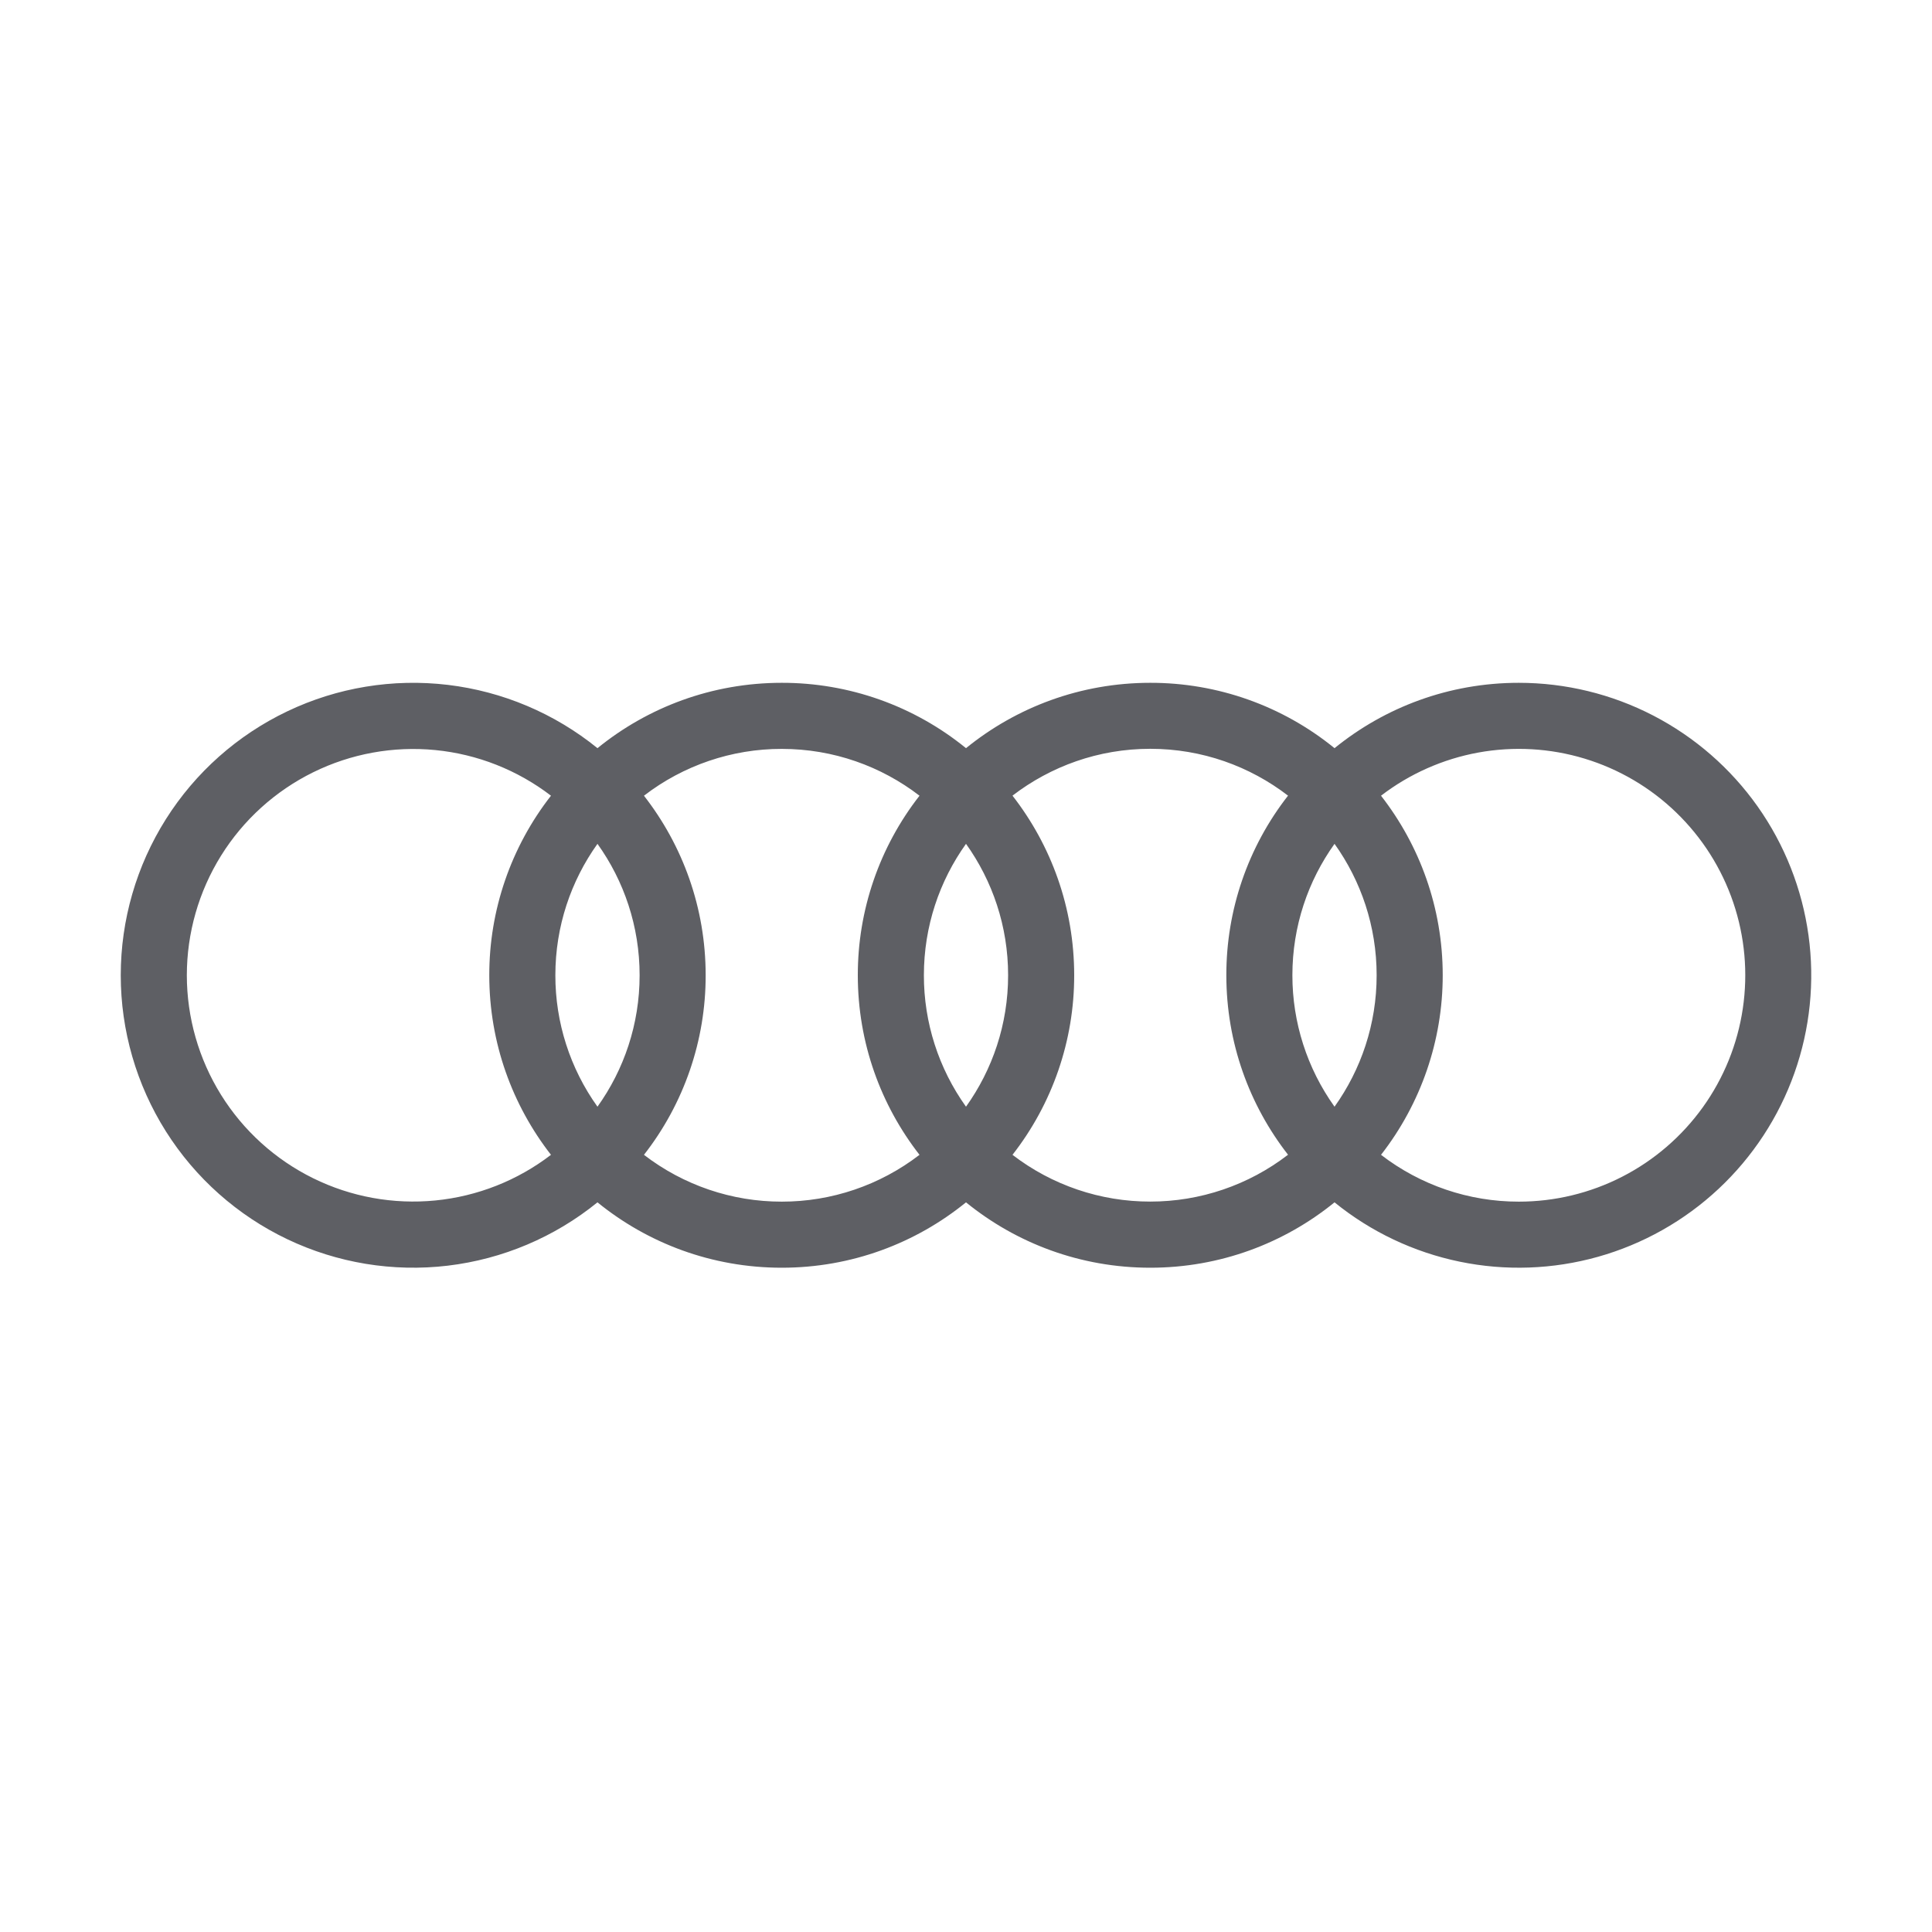<svg width="64" height="64" viewBox="0 0 64 64" fill="none" xmlns="http://www.w3.org/2000/svg">
<g clip-path="url(#clip0_1010_298)">
<mask id="mask0_1010_298" style="mask-type:luminance" maskUnits="userSpaceOnUse" x="0" y="0" width="64" height="64">
<path d="M64 0H0V64H64V0Z" fill="white"/>
</mask>
<g mask="url(#mask0_1010_298)">
<path d="M50.312 22.619C47.997 22.619 45.874 23.431 44.208 24.784C42.484 23.38 40.327 22.615 38.104 22.619C35.789 22.619 33.666 23.431 32 24.784C30.276 23.38 28.12 22.615 25.896 22.619C23.581 22.619 21.458 23.431 19.792 24.784C18.371 23.631 16.652 22.904 14.834 22.687C13.016 22.471 11.174 22.773 9.522 23.561C7.869 24.348 6.473 25.587 5.496 27.135C4.519 28.683 4 30.476 4 32.307C4 34.138 4.519 35.931 5.496 37.479C6.473 39.026 7.869 40.266 9.522 41.053C11.174 41.84 13.016 42.143 14.834 41.927C16.652 41.71 18.371 40.983 19.792 39.829C21.458 41.183 23.581 41.995 25.896 41.995C28.211 41.995 30.334 41.183 32 39.829C33.666 41.183 35.789 41.995 38.104 41.995C40.419 41.995 42.542 41.183 44.208 39.829C45.412 40.807 46.833 41.48 48.352 41.794C49.87 42.108 51.442 42.053 52.935 41.633C54.428 41.213 55.798 40.441 56.93 39.382C58.063 38.322 58.924 37.007 59.443 35.545C59.961 34.084 60.121 32.519 59.909 30.983C59.697 29.447 59.12 27.984 58.225 26.717C57.33 25.451 56.144 24.418 54.767 23.704C53.39 22.991 51.862 22.619 50.312 22.619ZM44.208 36.661C43.299 35.391 42.811 33.868 42.812 32.307C42.812 30.683 43.33 29.18 44.208 27.953C45.085 29.18 45.603 30.683 45.603 32.307C45.603 33.931 45.085 35.434 44.208 36.661ZM32 36.661C31.091 35.391 30.603 33.868 30.605 32.307C30.605 30.683 31.123 29.18 32 27.953C32.877 29.18 33.395 30.683 33.395 32.307C33.395 33.931 32.877 35.434 32 36.661ZM19.792 36.661C18.883 35.391 18.395 33.868 18.397 32.307C18.397 30.683 18.915 29.18 19.792 27.953C20.67 29.18 21.188 30.683 21.188 32.307C21.188 33.931 20.67 35.434 19.792 36.661ZM6.189 32.307C6.19 30.908 6.582 29.536 7.321 28.348C8.06 27.16 9.117 26.203 10.372 25.584C11.627 24.965 13.03 24.71 14.423 24.847C15.816 24.984 17.142 25.508 18.252 26.359C16.925 28.058 16.205 30.152 16.208 32.307C16.208 34.549 16.974 36.614 18.252 38.255C17.142 39.106 15.816 39.63 14.423 39.767C13.03 39.904 11.627 39.649 10.372 39.03C9.117 38.411 8.06 37.454 7.321 36.266C6.582 35.077 6.19 33.706 6.189 32.307ZM21.332 38.255C22.66 36.556 23.379 34.462 23.376 32.307C23.376 30.065 22.611 28 21.332 26.359C22.64 25.352 24.245 24.806 25.896 24.808C27.613 24.808 29.195 25.386 30.46 26.359C29.133 28.058 28.413 30.152 28.416 32.307C28.416 34.549 29.181 36.614 30.46 38.255C29.152 39.262 27.547 39.808 25.896 39.806C24.245 39.808 22.64 39.262 21.332 38.255ZM33.54 38.255C34.867 36.556 35.587 34.462 35.584 32.307C35.584 30.065 34.819 28 33.54 26.357C34.805 25.386 36.387 24.805 38.104 24.805C39.821 24.805 41.403 25.384 42.668 26.357C41.34 28.055 40.621 30.149 40.624 32.305C40.624 34.547 41.389 36.612 42.668 38.252C41.36 39.26 39.755 39.805 38.104 39.804C36.453 39.806 34.848 39.261 33.54 38.255ZM50.312 39.806C48.66 39.808 47.056 39.262 45.748 38.255C47.073 36.555 47.793 34.462 47.792 32.307C47.792 30.065 47.026 28 45.748 26.359C46.693 25.633 47.798 25.143 48.971 24.929C50.143 24.716 51.35 24.784 52.491 25.13C53.632 25.476 54.674 26.089 55.53 26.918C56.387 27.747 57.034 28.768 57.417 29.897C57.8 31.026 57.908 32.229 57.733 33.408C57.558 34.588 57.105 35.708 56.41 36.677C55.715 37.645 54.8 38.435 53.739 38.979C52.679 39.523 51.504 39.807 50.312 39.806Z" fill="#5E5F64"/>
</g>
</g>
<defs>
<clipPath id="clip0_1010_298">
<rect width="64" height="64" fill="white"/>
</clipPath>
</defs>
</svg>

